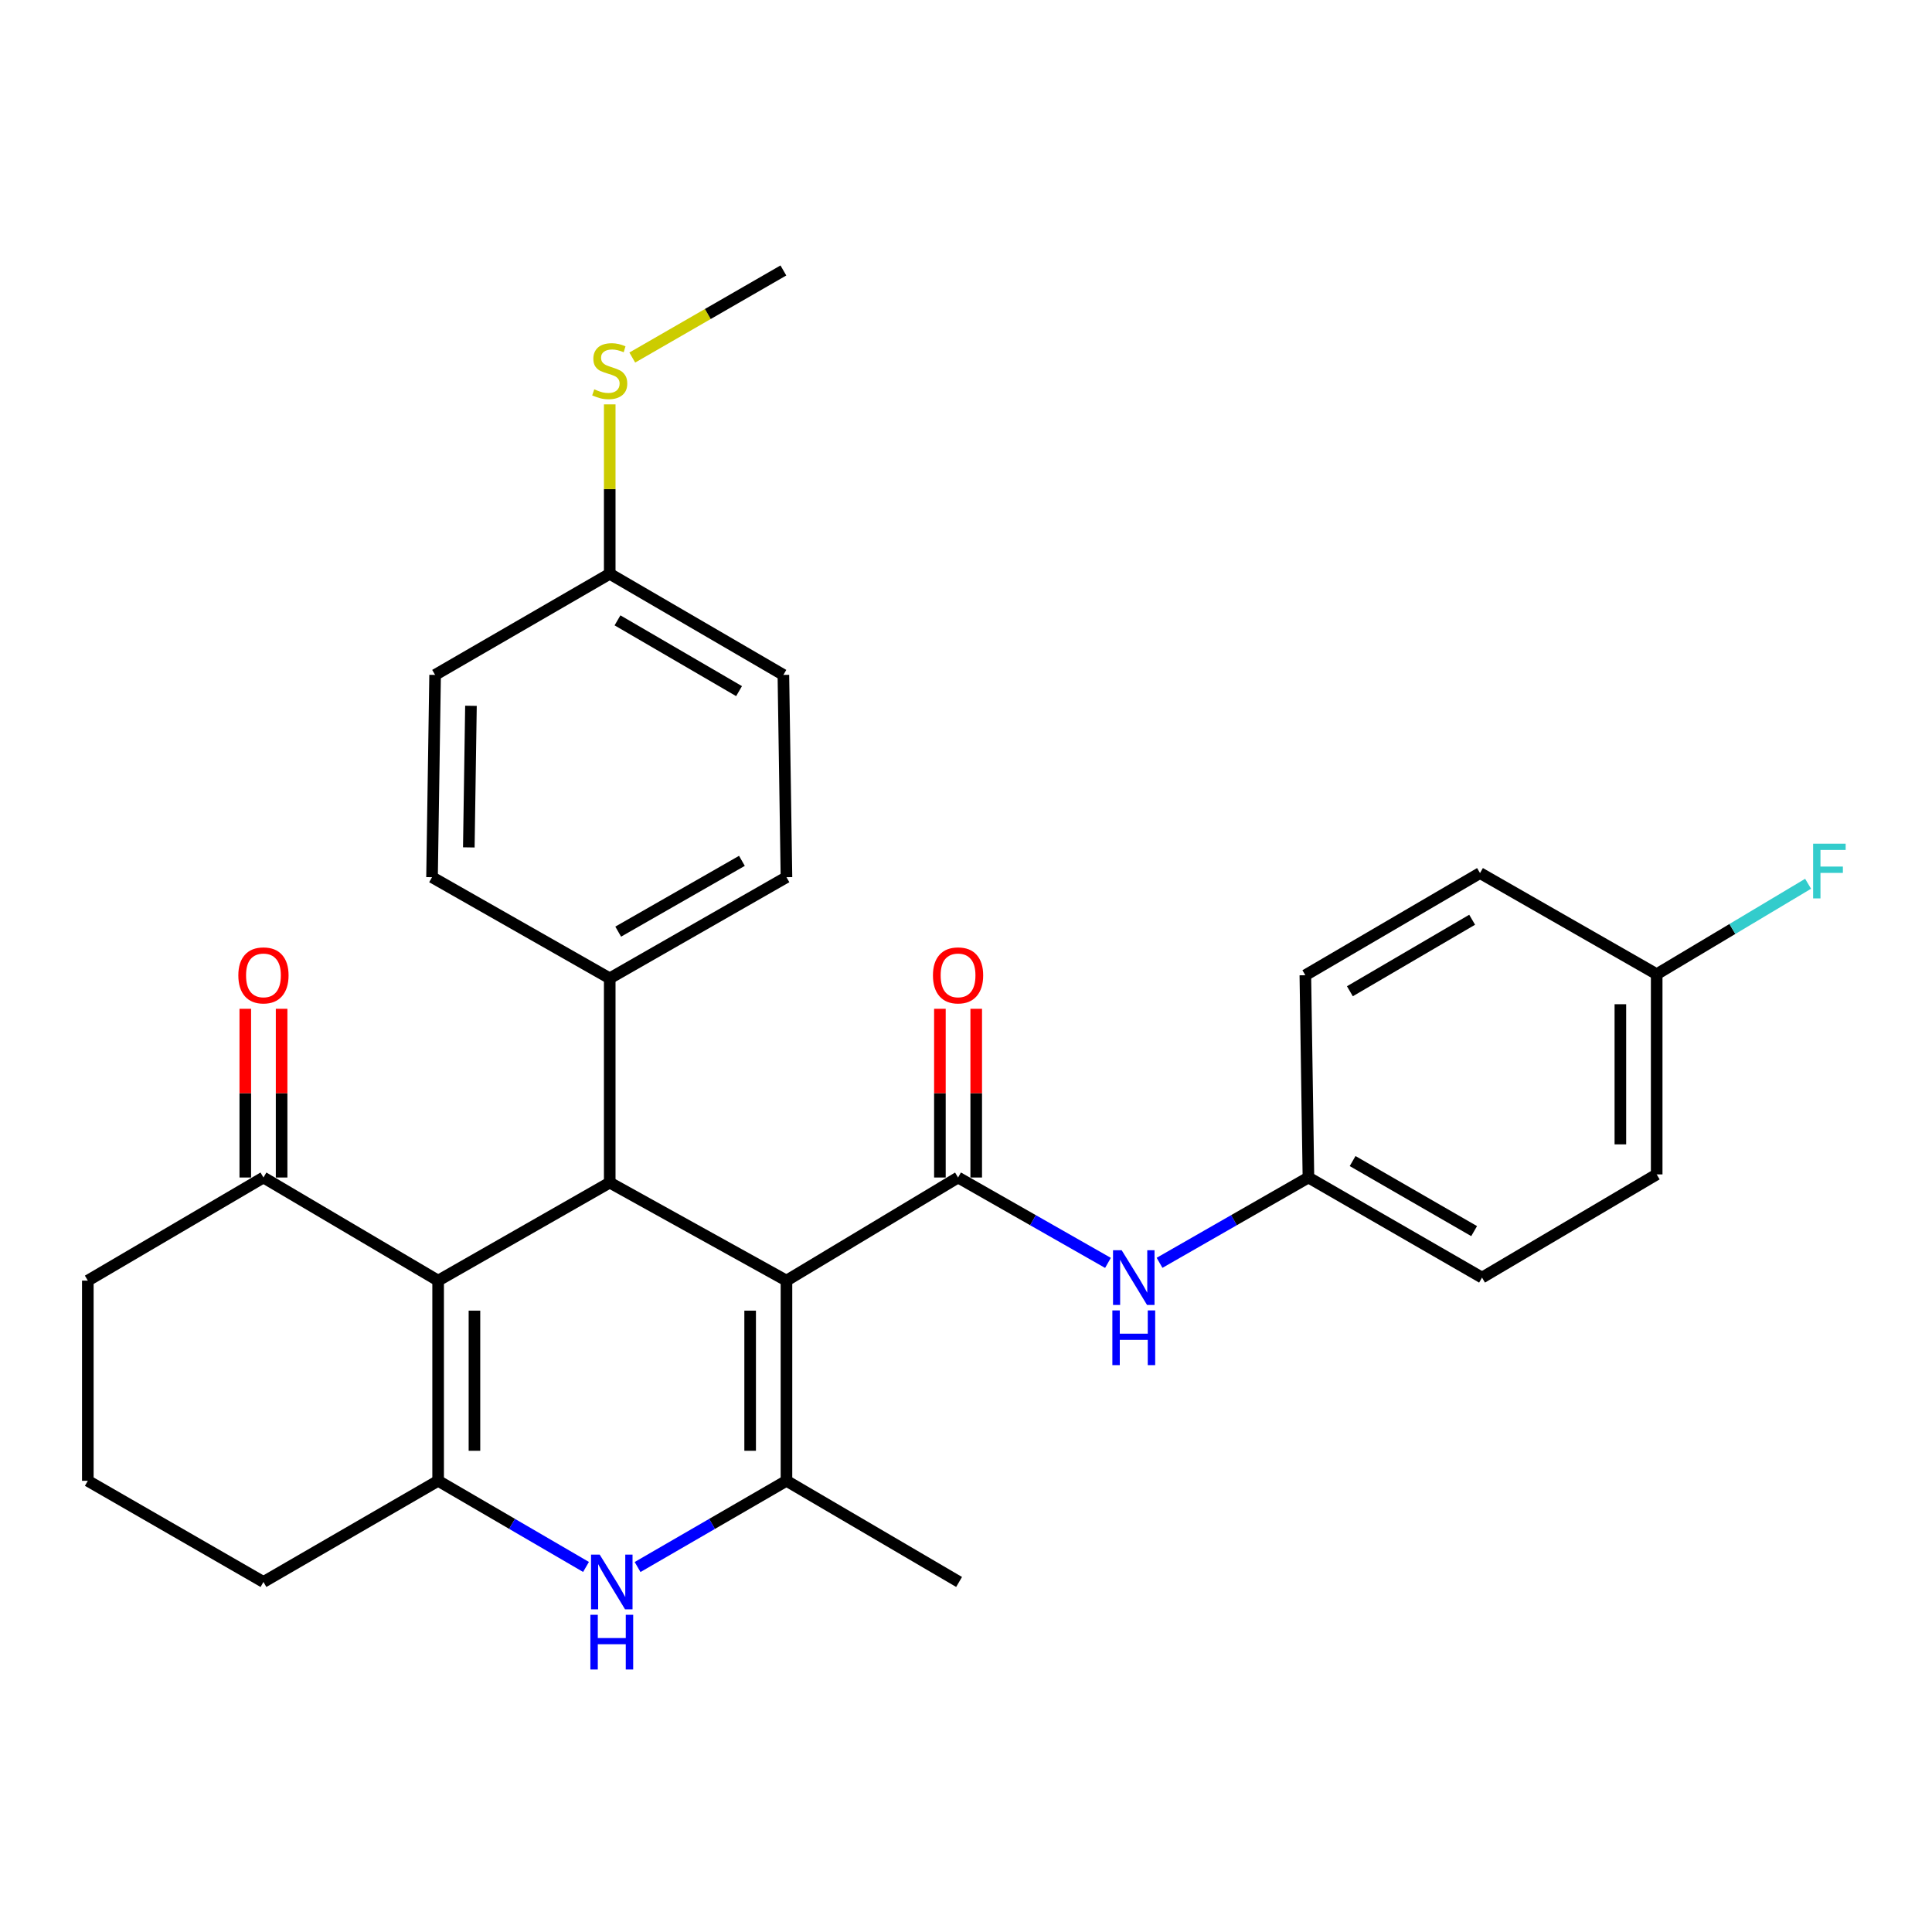 <?xml version='1.0' encoding='iso-8859-1'?>
<svg version='1.1' baseProfile='full'
              xmlns='http://www.w3.org/2000/svg'
                      xmlns:rdkit='http://www.rdkit.org/xml'
                      xmlns:xlink='http://www.w3.org/1999/xlink'
                  xml:space='preserve'
width='1000px' height='1000px' viewBox='0 0 1000 1000'>
<!-- END OF HEADER -->
<rect style='opacity:1.0;fill:#FFFFFF;stroke:none' width='1000' height='1000' x='0' y='0'> </rect>
<path class='bond-1' d='M 407.074,662.847 L 407.074,766.463' style='fill:none;fill-rule:evenodd;stroke:#000000;stroke-width:6px;stroke-linecap:butt;stroke-linejoin:miter;stroke-opacity:1' />
<path class='bond-1' d='M 388.274,678.389 L 388.274,750.921' style='fill:none;fill-rule:evenodd;stroke:#000000;stroke-width:6px;stroke-linecap:butt;stroke-linejoin:miter;stroke-opacity:1' />
<path class='bond-2' d='M 407.074,662.847 L 315.593,612.109' style='fill:none;fill-rule:evenodd;stroke:#000000;stroke-width:6px;stroke-linecap:butt;stroke-linejoin:miter;stroke-opacity:1' />
<path class='bond-3' d='M 407.074,662.847 L 495.891,609.477' style='fill:none;fill-rule:evenodd;stroke:#000000;stroke-width:6px;stroke-linecap:butt;stroke-linejoin:miter;stroke-opacity:1' />
<path class='bond-0' d='M 226.776,662.847 L 315.593,612.109' style='fill:none;fill-rule:evenodd;stroke:#000000;stroke-width:6px;stroke-linecap:butt;stroke-linejoin:miter;stroke-opacity:1' />
<path class='bond-4' d='M 226.776,662.847 L 226.776,766.463' style='fill:none;fill-rule:evenodd;stroke:#000000;stroke-width:6px;stroke-linecap:butt;stroke-linejoin:miter;stroke-opacity:1' />
<path class='bond-4' d='M 245.575,678.389 L 245.575,750.921' style='fill:none;fill-rule:evenodd;stroke:#000000;stroke-width:6px;stroke-linecap:butt;stroke-linejoin:miter;stroke-opacity:1' />
<path class='bond-7' d='M 226.776,662.847 L 136.361,609.477' style='fill:none;fill-rule:evenodd;stroke:#000000;stroke-width:6px;stroke-linecap:butt;stroke-linejoin:miter;stroke-opacity:1' />
<path class='bond-5' d='M 407.074,766.463 L 368.542,788.776' style='fill:none;fill-rule:evenodd;stroke:#000000;stroke-width:6px;stroke-linecap:butt;stroke-linejoin:miter;stroke-opacity:1' />
<path class='bond-5' d='M 368.542,788.776 L 330.01,811.088' style='fill:none;fill-rule:evenodd;stroke:#0000FF;stroke-width:6px;stroke-linecap:butt;stroke-linejoin:miter;stroke-opacity:1' />
<path class='bond-16' d='M 407.074,766.463 L 496.424,818.82' style='fill:none;fill-rule:evenodd;stroke:#000000;stroke-width:6px;stroke-linecap:butt;stroke-linejoin:miter;stroke-opacity:1' />
<path class='bond-8' d='M 315.593,612.109 L 315.593,506.382' style='fill:none;fill-rule:evenodd;stroke:#000000;stroke-width:6px;stroke-linecap:butt;stroke-linejoin:miter;stroke-opacity:1' />
<path class='bond-6' d='M 495.891,609.477 L 534.687,631.575' style='fill:none;fill-rule:evenodd;stroke:#000000;stroke-width:6px;stroke-linecap:butt;stroke-linejoin:miter;stroke-opacity:1' />
<path class='bond-6' d='M 534.687,631.575 L 573.482,653.672' style='fill:none;fill-rule:evenodd;stroke:#0000FF;stroke-width:6px;stroke-linecap:butt;stroke-linejoin:miter;stroke-opacity:1' />
<path class='bond-9' d='M 505.291,609.477 L 505.291,565.814' style='fill:none;fill-rule:evenodd;stroke:#000000;stroke-width:6px;stroke-linecap:butt;stroke-linejoin:miter;stroke-opacity:1' />
<path class='bond-9' d='M 505.291,565.814 L 505.291,522.152' style='fill:none;fill-rule:evenodd;stroke:#FF0000;stroke-width:6px;stroke-linecap:butt;stroke-linejoin:miter;stroke-opacity:1' />
<path class='bond-9' d='M 486.491,609.477 L 486.491,565.814' style='fill:none;fill-rule:evenodd;stroke:#000000;stroke-width:6px;stroke-linecap:butt;stroke-linejoin:miter;stroke-opacity:1' />
<path class='bond-9' d='M 486.491,565.814 L 486.491,522.152' style='fill:none;fill-rule:evenodd;stroke:#FF0000;stroke-width:6px;stroke-linecap:butt;stroke-linejoin:miter;stroke-opacity:1' />
<path class='bond-14' d='M 226.776,766.463 L 136.361,818.82' style='fill:none;fill-rule:evenodd;stroke:#000000;stroke-width:6px;stroke-linecap:butt;stroke-linejoin:miter;stroke-opacity:1' />
<path class='bond-29' d='M 226.776,766.463 L 265.047,788.756' style='fill:none;fill-rule:evenodd;stroke:#000000;stroke-width:6px;stroke-linecap:butt;stroke-linejoin:miter;stroke-opacity:1' />
<path class='bond-29' d='M 265.047,788.756 L 303.318,811.049' style='fill:none;fill-rule:evenodd;stroke:#0000FF;stroke-width:6px;stroke-linecap:butt;stroke-linejoin:miter;stroke-opacity:1' />
<path class='bond-13' d='M 600.184,653.633 L 638.714,631.555' style='fill:none;fill-rule:evenodd;stroke:#0000FF;stroke-width:6px;stroke-linecap:butt;stroke-linejoin:miter;stroke-opacity:1' />
<path class='bond-13' d='M 638.714,631.555 L 677.244,609.477' style='fill:none;fill-rule:evenodd;stroke:#000000;stroke-width:6px;stroke-linecap:butt;stroke-linejoin:miter;stroke-opacity:1' />
<path class='bond-10' d='M 145.76,609.477 L 145.76,565.814' style='fill:none;fill-rule:evenodd;stroke:#000000;stroke-width:6px;stroke-linecap:butt;stroke-linejoin:miter;stroke-opacity:1' />
<path class='bond-10' d='M 145.76,565.814 L 145.76,522.152' style='fill:none;fill-rule:evenodd;stroke:#FF0000;stroke-width:6px;stroke-linecap:butt;stroke-linejoin:miter;stroke-opacity:1' />
<path class='bond-10' d='M 126.961,609.477 L 126.961,565.814' style='fill:none;fill-rule:evenodd;stroke:#000000;stroke-width:6px;stroke-linecap:butt;stroke-linejoin:miter;stroke-opacity:1' />
<path class='bond-10' d='M 126.961,565.814 L 126.961,522.152' style='fill:none;fill-rule:evenodd;stroke:#FF0000;stroke-width:6px;stroke-linecap:butt;stroke-linejoin:miter;stroke-opacity:1' />
<path class='bond-26' d='M 136.361,609.477 L 45.455,662.847' style='fill:none;fill-rule:evenodd;stroke:#000000;stroke-width:6px;stroke-linecap:butt;stroke-linejoin:miter;stroke-opacity:1' />
<path class='bond-11' d='M 315.593,506.382 L 407.074,454.036' style='fill:none;fill-rule:evenodd;stroke:#000000;stroke-width:6px;stroke-linecap:butt;stroke-linejoin:miter;stroke-opacity:1' />
<path class='bond-11' d='M 319.978,482.213 L 384.015,445.571' style='fill:none;fill-rule:evenodd;stroke:#000000;stroke-width:6px;stroke-linecap:butt;stroke-linejoin:miter;stroke-opacity:1' />
<path class='bond-12' d='M 315.593,506.382 L 223.622,454.036' style='fill:none;fill-rule:evenodd;stroke:#000000;stroke-width:6px;stroke-linecap:butt;stroke-linejoin:miter;stroke-opacity:1' />
<path class='bond-19' d='M 407.074,454.036 L 405.476,349.333' style='fill:none;fill-rule:evenodd;stroke:#000000;stroke-width:6px;stroke-linecap:butt;stroke-linejoin:miter;stroke-opacity:1' />
<path class='bond-20' d='M 223.622,454.036 L 225.209,349.333' style='fill:none;fill-rule:evenodd;stroke:#000000;stroke-width:6px;stroke-linecap:butt;stroke-linejoin:miter;stroke-opacity:1' />
<path class='bond-20' d='M 242.657,438.616 L 243.769,365.324' style='fill:none;fill-rule:evenodd;stroke:#000000;stroke-width:6px;stroke-linecap:butt;stroke-linejoin:miter;stroke-opacity:1' />
<path class='bond-22' d='M 677.244,609.477 L 675.646,504.774' style='fill:none;fill-rule:evenodd;stroke:#000000;stroke-width:6px;stroke-linecap:butt;stroke-linejoin:miter;stroke-opacity:1' />
<path class='bond-23' d='M 677.244,609.477 L 767.095,661.28' style='fill:none;fill-rule:evenodd;stroke:#000000;stroke-width:6px;stroke-linecap:butt;stroke-linejoin:miter;stroke-opacity:1' />
<path class='bond-23' d='M 700.111,600.961 L 763.007,637.223' style='fill:none;fill-rule:evenodd;stroke:#000000;stroke-width:6px;stroke-linecap:butt;stroke-linejoin:miter;stroke-opacity:1' />
<path class='bond-32' d='M 136.361,818.82 L 45.455,766.463' style='fill:none;fill-rule:evenodd;stroke:#000000;stroke-width:6px;stroke-linecap:butt;stroke-linejoin:miter;stroke-opacity:1' />
<path class='bond-15' d='M 315.593,296.998 L 225.209,349.333' style='fill:none;fill-rule:evenodd;stroke:#000000;stroke-width:6px;stroke-linecap:butt;stroke-linejoin:miter;stroke-opacity:1' />
<path class='bond-18' d='M 315.593,296.998 L 315.593,253.15' style='fill:none;fill-rule:evenodd;stroke:#000000;stroke-width:6px;stroke-linecap:butt;stroke-linejoin:miter;stroke-opacity:1' />
<path class='bond-18' d='M 315.593,253.15 L 315.593,209.303' style='fill:none;fill-rule:evenodd;stroke:#CCCC00;stroke-width:6px;stroke-linecap:butt;stroke-linejoin:miter;stroke-opacity:1' />
<path class='bond-30' d='M 315.593,296.998 L 405.476,349.333' style='fill:none;fill-rule:evenodd;stroke:#000000;stroke-width:6px;stroke-linecap:butt;stroke-linejoin:miter;stroke-opacity:1' />
<path class='bond-30' d='M 319.616,321.094 L 382.534,357.729' style='fill:none;fill-rule:evenodd;stroke:#000000;stroke-width:6px;stroke-linecap:butt;stroke-linejoin:miter;stroke-opacity:1' />
<path class='bond-17' d='M 857.5,504.241 L 857.5,607.868' style='fill:none;fill-rule:evenodd;stroke:#000000;stroke-width:6px;stroke-linecap:butt;stroke-linejoin:miter;stroke-opacity:1' />
<path class='bond-17' d='M 838.7,519.785 L 838.7,592.324' style='fill:none;fill-rule:evenodd;stroke:#000000;stroke-width:6px;stroke-linecap:butt;stroke-linejoin:miter;stroke-opacity:1' />
<path class='bond-21' d='M 857.5,504.241 L 896.684,480.838' style='fill:none;fill-rule:evenodd;stroke:#000000;stroke-width:6px;stroke-linecap:butt;stroke-linejoin:miter;stroke-opacity:1' />
<path class='bond-21' d='M 896.684,480.838 L 935.868,457.434' style='fill:none;fill-rule:evenodd;stroke:#33CCCC;stroke-width:6px;stroke-linecap:butt;stroke-linejoin:miter;stroke-opacity:1' />
<path class='bond-31' d='M 857.5,504.241 L 766.051,451.895' style='fill:none;fill-rule:evenodd;stroke:#000000;stroke-width:6px;stroke-linecap:butt;stroke-linejoin:miter;stroke-opacity:1' />
<path class='bond-28' d='M 327.267,185.065 L 366.371,162.528' style='fill:none;fill-rule:evenodd;stroke:#CCCC00;stroke-width:6px;stroke-linecap:butt;stroke-linejoin:miter;stroke-opacity:1' />
<path class='bond-28' d='M 366.371,162.528 L 405.476,139.99' style='fill:none;fill-rule:evenodd;stroke:#000000;stroke-width:6px;stroke-linecap:butt;stroke-linejoin:miter;stroke-opacity:1' />
<path class='bond-25' d='M 675.646,504.774 L 766.051,451.895' style='fill:none;fill-rule:evenodd;stroke:#000000;stroke-width:6px;stroke-linecap:butt;stroke-linejoin:miter;stroke-opacity:1' />
<path class='bond-25' d='M 698.698,513.07 L 761.981,476.054' style='fill:none;fill-rule:evenodd;stroke:#000000;stroke-width:6px;stroke-linecap:butt;stroke-linejoin:miter;stroke-opacity:1' />
<path class='bond-24' d='M 767.095,661.28 L 857.5,607.868' style='fill:none;fill-rule:evenodd;stroke:#000000;stroke-width:6px;stroke-linecap:butt;stroke-linejoin:miter;stroke-opacity:1' />
<path class='bond-27' d='M 45.455,662.847 L 45.455,766.463' style='fill:none;fill-rule:evenodd;stroke:#000000;stroke-width:6px;stroke-linecap:butt;stroke-linejoin:miter;stroke-opacity:1' />
<path  class='atom-6' d='M 310.398 804.66
L 319.678 819.66
Q 320.598 821.14, 322.078 823.82
Q 323.558 826.5, 323.638 826.66
L 323.638 804.66
L 327.398 804.66
L 327.398 832.98
L 323.518 832.98
L 313.558 816.58
Q 312.398 814.66, 311.158 812.46
Q 309.958 810.26, 309.598 809.58
L 309.598 832.98
L 305.918 832.98
L 305.918 804.66
L 310.398 804.66
' fill='#0000FF'/>
<path  class='atom-6' d='M 305.578 835.812
L 309.418 835.812
L 309.418 847.852
L 323.898 847.852
L 323.898 835.812
L 327.738 835.812
L 327.738 864.132
L 323.898 864.132
L 323.898 851.052
L 309.418 851.052
L 309.418 864.132
L 305.578 864.132
L 305.578 835.812
' fill='#0000FF'/>
<path  class='atom-7' d='M 580.579 647.12
L 589.859 662.12
Q 590.779 663.6, 592.259 666.28
Q 593.739 668.96, 593.819 669.12
L 593.819 647.12
L 597.579 647.12
L 597.579 675.44
L 593.699 675.44
L 583.739 659.04
Q 582.579 657.12, 581.339 654.92
Q 580.139 652.72, 579.779 652.04
L 579.779 675.44
L 576.099 675.44
L 576.099 647.12
L 580.579 647.12
' fill='#0000FF'/>
<path  class='atom-7' d='M 575.759 678.272
L 579.599 678.272
L 579.599 690.312
L 594.079 690.312
L 594.079 678.272
L 597.919 678.272
L 597.919 706.592
L 594.079 706.592
L 594.079 693.512
L 579.599 693.512
L 579.599 706.592
L 575.759 706.592
L 575.759 678.272
' fill='#0000FF'/>
<path  class='atom-10' d='M 482.891 504.854
Q 482.891 498.054, 486.251 494.254
Q 489.611 490.454, 495.891 490.454
Q 502.171 490.454, 505.531 494.254
Q 508.891 498.054, 508.891 504.854
Q 508.891 511.734, 505.491 515.654
Q 502.091 519.534, 495.891 519.534
Q 489.651 519.534, 486.251 515.654
Q 482.891 511.774, 482.891 504.854
M 495.891 516.334
Q 500.211 516.334, 502.531 513.454
Q 504.891 510.534, 504.891 504.854
Q 504.891 499.294, 502.531 496.494
Q 500.211 493.654, 495.891 493.654
Q 491.571 493.654, 489.211 496.454
Q 486.891 499.254, 486.891 504.854
Q 486.891 510.574, 489.211 513.454
Q 491.571 516.334, 495.891 516.334
' fill='#FF0000'/>
<path  class='atom-11' d='M 123.361 504.854
Q 123.361 498.054, 126.721 494.254
Q 130.081 490.454, 136.361 490.454
Q 142.641 490.454, 146.001 494.254
Q 149.361 498.054, 149.361 504.854
Q 149.361 511.734, 145.961 515.654
Q 142.561 519.534, 136.361 519.534
Q 130.121 519.534, 126.721 515.654
Q 123.361 511.774, 123.361 504.854
M 136.361 516.334
Q 140.681 516.334, 143.001 513.454
Q 145.361 510.534, 145.361 504.854
Q 145.361 499.294, 143.001 496.494
Q 140.681 493.654, 136.361 493.654
Q 132.041 493.654, 129.681 496.454
Q 127.361 499.254, 127.361 504.854
Q 127.361 510.574, 129.681 513.454
Q 132.041 516.334, 136.361 516.334
' fill='#FF0000'/>
<path  class='atom-19' d='M 307.593 201.513
Q 307.913 201.633, 309.233 202.193
Q 310.553 202.753, 311.993 203.113
Q 313.473 203.433, 314.913 203.433
Q 317.593 203.433, 319.153 202.153
Q 320.713 200.833, 320.713 198.553
Q 320.713 196.993, 319.913 196.033
Q 319.153 195.073, 317.953 194.553
Q 316.753 194.033, 314.753 193.433
Q 312.233 192.673, 310.713 191.953
Q 309.233 191.233, 308.153 189.713
Q 307.113 188.193, 307.113 185.633
Q 307.113 182.073, 309.513 179.873
Q 311.953 177.673, 316.753 177.673
Q 320.033 177.673, 323.753 179.233
L 322.833 182.313
Q 319.433 180.913, 316.873 180.913
Q 314.113 180.913, 312.593 182.073
Q 311.073 183.193, 311.113 185.153
Q 311.113 186.673, 311.873 187.593
Q 312.673 188.513, 313.793 189.033
Q 314.953 189.553, 316.873 190.153
Q 319.433 190.953, 320.953 191.753
Q 322.473 192.553, 323.553 194.193
Q 324.673 195.793, 324.673 198.553
Q 324.673 202.473, 322.033 204.593
Q 319.433 206.673, 315.073 206.673
Q 312.553 206.673, 310.633 206.113
Q 308.753 205.593, 306.513 204.673
L 307.593 201.513
' fill='#CCCC00'/>
<path  class='atom-22' d='M 938.471 436.691
L 955.311 436.691
L 955.311 439.931
L 942.271 439.931
L 942.271 448.531
L 953.871 448.531
L 953.871 451.811
L 942.271 451.811
L 942.271 465.011
L 938.471 465.011
L 938.471 436.691
' fill='#33CCCC'/>
</svg>
